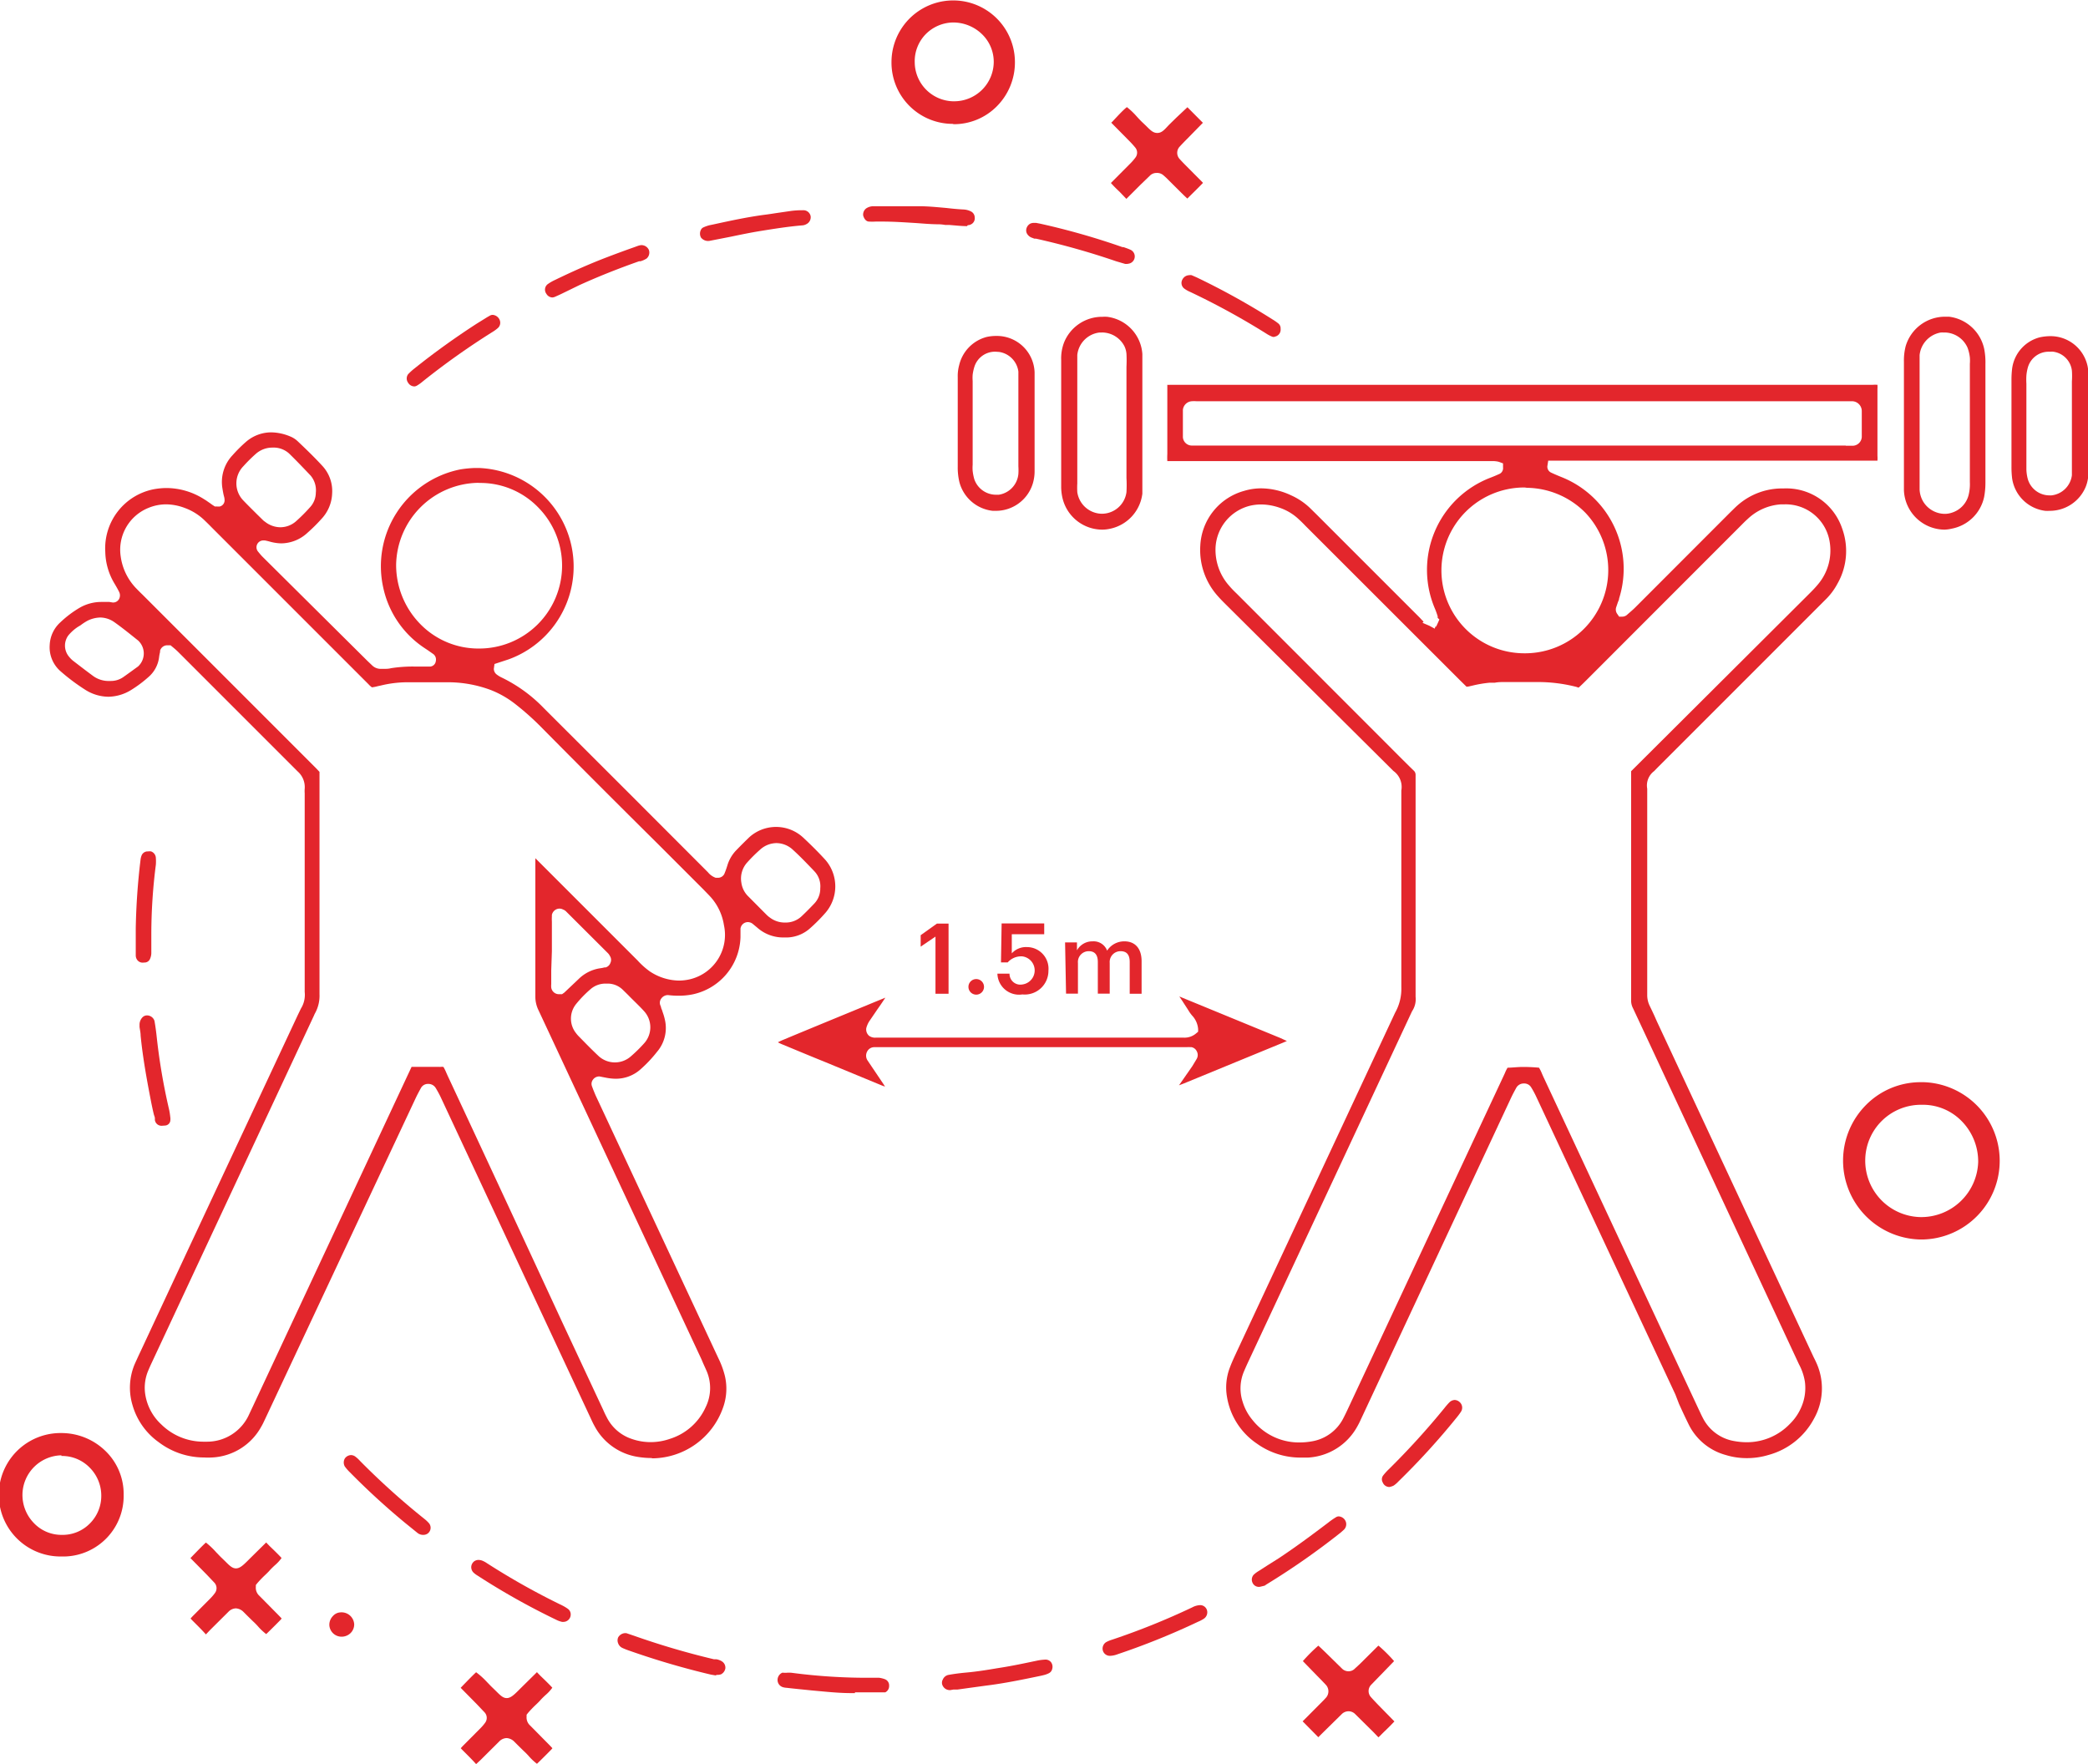 <svg xmlns="http://www.w3.org/2000/svg" viewBox="0 0 193.18 163.21"><defs><style>.cls-1{fill:#e3262c;}</style></defs><title>icon 2</title><g id="Layer_2" data-name="Layer 2"><g id="Layer_1-2" data-name="Layer 1"><path class="cls-1" d="M161.57,134.9a6.55,6.55,0,0,1-1.91-.29,5.41,5.41,0,0,1-3.45-2.88c-.3-.61-.59-1.23-.87-1.85L155,129l-12.8-27.39c-.16-.35-.34-.7-.53-1a.74.74,0,0,0-.67-.37.79.79,0,0,0-.7.37c-.17.31-.34.62-.49.94l-13.9,29.76a7.43,7.43,0,0,1-.35.69,5.55,5.55,0,0,1-4.55,2.85l-.72,0a6.91,6.91,0,0,1-4-1.29,6.46,6.46,0,0,1-2.76-4.27,5.13,5.13,0,0,1,.26-2.78c.15-.4.33-.8.51-1.19l14.7-31.47c.06-.13.1-.21.14-.28a4.47,4.47,0,0,0,.51-2.22q0-6.16,0-12.31V73.13a1.82,1.82,0,0,0-.74-1.81L113.37,55.88c-.23-.23-.46-.46-.67-.7a6.38,6.38,0,0,1-1.65-4.69,5.53,5.53,0,0,1,4.07-5.08,5.41,5.41,0,0,1,1.59-.23,6.61,6.61,0,0,1,2.75.65A6.16,6.16,0,0,1,121.2,47l.66.65,9.3,9.3.2.2c.11.12.22.24.35.36l-.1.11.63.27.5.27.06-.19h.07l.16-.34.14-.32-.16-.15a.8.8,0,0,0,0-.15,6.93,6.93,0,0,0-.26-.72,9.13,9.13,0,0,1,5.13-12.09c.29-.11.57-.23.86-.36a.59.59,0,0,0,.32-.6l0-.37-.41-.15a2.45,2.45,0,0,0-.43-.06H108a6,6,0,0,1,0-.66v-.48c0-1.38,0-2.76,0-4.14v-.78c0-.34,0-.67,0-1a1.15,1.15,0,0,0,.26,0h65a3.39,3.39,0,0,1,.44,0,2.69,2.69,0,0,1,0,.38v6.18a3.23,3.23,0,0,1,0,.46H144.85c-.31,0-.61,0-.91,0l-.7,0-.08.51a.6.6,0,0,0,.34.59c.34.16.7.31,1.05.45a9.13,9.13,0,0,1,5.25,11.19c0,.14-.09.27-.13.4s-.11.32-.16.48a.7.7,0,0,0,.14.59l.15.22.3,0a.66.66,0,0,0,.41-.15l.17-.15c.21-.18.42-.36.62-.56l8.81-8.82c.22-.21.43-.43.66-.63A6.22,6.22,0,0,1,165,45.19a5.45,5.45,0,0,1,5.44,3.72A6.09,6.09,0,0,1,170,54a6,6,0,0,1-1,1.37l-.64.64-15,15-.32.33a1.65,1.65,0,0,0-.64,1.63V92.06a2.25,2.25,0,0,0,.23,1c.15.31.3.62.44.93l.23.52,14.51,31.08c.08.15.15.3.22.45a5.72,5.72,0,0,1-.19,5.19,6.78,6.78,0,0,1-4.23,3.38A6.85,6.85,0,0,1,161.57,134.9ZM142.39,98.78a3.78,3.78,0,0,1,.28.57l.12.27,14.34,30.7c.14.29.27.59.42.87a4,4,0,0,0,2.95,2.14,6.4,6.4,0,0,0,1.13.1,5.52,5.52,0,0,0,4-1.73,4.74,4.74,0,0,0,1-1.46,4.44,4.44,0,0,0,.36-2.39,5.06,5.06,0,0,0-.55-1.63L152.59,96.5l-1.5-3.21a1.53,1.53,0,0,1-.18-.76V72.11c0-.19,0-.38,0-.59v-.17L167.32,55c.31-.31.61-.61.88-.94a4.85,4.85,0,0,0,1.08-3.93,4.12,4.12,0,0,0-4.16-3.47h-.33A4.92,4.92,0,0,0,161.71,48c-.24.21-.46.44-.68.66L146.85,62.85c-.26.26-.52.52-.8.77l-.2-.07a14.37,14.37,0,0,0-3.7-.45l-1.11,0h-1.82c-.3,0-.61,0-.91.06l-.48,0a11.36,11.36,0,0,0-1.6.27l-.39.09h-.05a.15.15,0,0,1-.12,0l-.65-.64L120.77,48.64c-.19-.2-.39-.4-.6-.59A4.81,4.81,0,0,0,118.46,47a5.34,5.34,0,0,0-1.77-.33,4.6,4.6,0,0,0-1,.11,4.2,4.2,0,0,0-3.23,3.91,5,5,0,0,0,1.26,3.5,8.9,8.9,0,0,0,.67.7l13.74,13.75c.87.87,1.74,1.75,2.63,2.62a.53.53,0,0,1,.21.43c0,.21,0,.42,0,.63v5.49q0,6.92,0,13.84v.57a2,2,0,0,1-.33,1.34l-15.2,32.53c-.12.26-.24.53-.35.79a4,4,0,0,0-.12,2.81,4.76,4.76,0,0,0,.9,1.67,5.48,5.48,0,0,0,4.34,2.09,6.54,6.54,0,0,0,1.15-.1,4,4,0,0,0,2.94-2.17c.14-.27.27-.54.4-.82L139.13,99.5l.11-.24a3.06,3.06,0,0,1,.24-.48c.4,0,.91-.07,1.44-.07S142,98.74,142.39,98.78ZM141.06,45.1A7.67,7.67,0,0,0,141,60.44h.17a7.7,7.7,0,0,0,5.51-13,7.73,7.73,0,0,0-5.4-2.31Zm29.72-3.86.63,0a.86.86,0,0,0,.84-.8c0-.8,0-1.61,0-2.41a.91.91,0,0,0-.93-.91c-.5,0-1,0-1.51,0H110.69a3.13,3.13,0,0,0-.43,0,.89.89,0,0,0-.82.8c0,.85,0,1.69,0,2.53a.83.83,0,0,0,.79.77h.16c.37,0,.74,0,1.12,0h59.25Z"/><path class="cls-1" d="M60.3,134.89a7.73,7.73,0,0,1-1.26-.1A5.49,5.49,0,0,1,55,131.92c-.13-.23-.24-.47-.35-.71l-13.8-29.54c-.16-.36-.35-.7-.53-1a.79.79,0,0,0-.71-.39.73.73,0,0,0-.66.37c-.17.31-.34.62-.49.94L24.54,131.26c-.12.25-.23.5-.37.73a5.49,5.49,0,0,1-4.54,2.85,6.23,6.23,0,0,1-.74,0,6.94,6.94,0,0,1-4.2-1.41,6.35,6.35,0,0,1-2.42-3.4,5.6,5.6,0,0,1,.19-3.82c.17-.38.34-.75.52-1.13l4.2-9L27.56,93.89l.28-.58a2.4,2.4,0,0,0,.35-1.54V73.39a2.8,2.8,0,0,1,0-.41,1.93,1.93,0,0,0-.65-1.61q-3-3-6-6l-5-5a6.2,6.2,0,0,0-.46-.42l-.3-.25-.27,0a.69.69,0,0,0-.7.5l0,.12a3.55,3.55,0,0,0-.09.47,2.88,2.88,0,0,1-1,1.86,11.39,11.39,0,0,1-1.58,1.18,4.12,4.12,0,0,1-2.12.63,4.07,4.07,0,0,1-2.14-.65A18.42,18.42,0,0,1,5.6,62.1a2.93,2.93,0,0,1-1-2.44,3,3,0,0,1,1-2.1,9.73,9.73,0,0,1,1.73-1.31,4,4,0,0,1,2-.56l.51,0,.28,0,.3.05a.62.62,0,0,0,.61-.35.72.72,0,0,0,0-.61c-.12-.25-.26-.49-.4-.73a5.93,5.93,0,0,1-.89-3,5.57,5.57,0,0,1,4.5-5.79,6.93,6.93,0,0,1,1.19-.11,6.53,6.53,0,0,1,3.49,1.06c.16.09.3.2.45.3s.25.19.39.27l.12.08.22,0a1.29,1.29,0,0,0,.23,0,.59.59,0,0,0,.44-.68c0-.13-.05-.26-.08-.39s-.08-.4-.11-.6a3.6,3.6,0,0,1,.94-3.08,13.55,13.55,0,0,1,1.26-1.25A3.57,3.57,0,0,1,25.11,40a4.68,4.68,0,0,1,1.72.37,2.2,2.2,0,0,1,.71.45c.78.74,1.58,1.51,2.32,2.32a3.42,3.42,0,0,1,.87,2.5,3.62,3.62,0,0,1-1,2.38,14.9,14.9,0,0,1-1.26,1.25,3.62,3.62,0,0,1-2.43,1,4.19,4.19,0,0,1-1-.14A5.17,5.17,0,0,0,24.5,50l-.16,0a.63.63,0,0,0-.49,1c.16.2.28.34.4.47L34,61.15l.42.4a1.12,1.12,0,0,0,.82.33h.25c.23,0,.46,0,.68-.06a12.91,12.91,0,0,1,2.33-.15h.21c.28,0,.54,0,.8,0l.26,0a.57.57,0,0,0,.55-.5.64.64,0,0,0-.22-.65l-.5-.35-.36-.24a8.94,8.94,0,0,1-3.77-5.51,9.13,9.13,0,0,1,7.16-11,10.89,10.89,0,0,1,1.19-.12l.58,0A9.13,9.13,0,0,1,47.06,61l-1.31.43-.06.44a.65.65,0,0,0,.25.52,2.5,2.5,0,0,0,.47.29,13.66,13.66,0,0,1,3.91,2.84l7.58,7.57,7.6,7.61a1.61,1.61,0,0,0,.72.51l.07,0h.11a.66.66,0,0,0,.62-.37,8.29,8.29,0,0,0,.28-.79,3.44,3.44,0,0,1,.8-1.37q.59-.61,1.2-1.2a3.69,3.69,0,0,1,5,0c.77.72,1.45,1.4,2.07,2.08a3.74,3.74,0,0,1,0,4.89,15.72,15.72,0,0,1-1.41,1.42,3.33,3.33,0,0,1-2.09.86h-.32a3.61,3.61,0,0,1-2.49-.91l-.41-.34a.72.72,0,0,0-.44-.17.69.69,0,0,0-.7.6l0,.79A5.58,5.58,0,0,1,64.06,92a6.49,6.49,0,0,1-1.26.12,7.73,7.73,0,0,1-1-.06h0a.76.76,0,0,0-.62.32.64.64,0,0,0-.1.59l.08.21c0,.1.07.2.1.3l.05.16a5.31,5.31,0,0,1,.2.68,3.39,3.39,0,0,1-.73,3A12,12,0,0,1,59.18,99a3.41,3.41,0,0,1-2.23.8,4.87,4.87,0,0,1-.91-.1l-.57-.11h0a.71.71,0,0,0-.62.31.63.63,0,0,0-.08.6l.1.27c.1.24.19.48.3.71l11.29,24.17a8.29,8.29,0,0,1,.6,1.62,5.17,5.17,0,0,1-.18,3,7,7,0,0,1-6.55,4.65ZM40.72,98.71a.81.81,0,0,1,.31,0,4.28,4.28,0,0,1,.26.53c.07.16.16.36.27.59Q46.81,111.08,52,122.29l3.8,8.13q.15.35.33.69a4,4,0,0,0,2.28,2,5.31,5.31,0,0,0,1.79.31,5.45,5.45,0,0,0,1.8-.31,5.39,5.39,0,0,0,3.29-2.93,4,4,0,0,0,.06-3.4c-.14-.32-.29-.63-.44-1L52.45,99.09q-1.31-2.81-2.62-5.61a2.88,2.88,0,0,1-.3-1.22q0-4.49,0-9V79.4l6.13,6.13L59,88.87a7.13,7.13,0,0,0,1.12,1,5,5,0,0,0,2.71.85,4.7,4.7,0,0,0,1-.12,4.22,4.22,0,0,0,3.15-5A5.07,5.07,0,0,0,65.76,83c-.22-.24-.45-.47-.68-.71l-4.24-4.24Q55.4,72.66,50,67.2a24.91,24.91,0,0,0-2.36-2.09,9,9,0,0,0-2.2-1.26,11.34,11.34,0,0,0-3.87-.73H37.62a10.54,10.54,0,0,0-2.38.3l-.28.06a3.88,3.88,0,0,1-.55.11,2,2,0,0,1-.31-.28L19.56,48.77c-.24-.25-.49-.49-.74-.73A5.21,5.21,0,0,0,17.11,47a5,5,0,0,0-1.74-.34,4.29,4.29,0,0,0-1.64.33,4.17,4.17,0,0,0-2.56,4.51,5.26,5.26,0,0,0,1.41,2.91c.2.21.41.42.62.62l16,16,.36.38,0,0v.15c0,.24,0,.47,0,.7v5q0,7.35,0,14.71a3.36,3.36,0,0,1-.39,1.73,1.92,1.92,0,0,0-.12.25l-15,32.1q-.19.4-.36.81a4.07,4.07,0,0,0-.28,1.92,4.77,4.77,0,0,0,1.51,3,5.56,5.56,0,0,0,3.92,1.6h.3a4.26,4.26,0,0,0,3.9-2.51l.39-.83,14.21-30.4.44-.94c.25,0,.51,0,.81,0h1.76ZM56.08,91a2.09,2.09,0,0,0-1.45.52,10.7,10.7,0,0,0-1.33,1.37,2.15,2.15,0,0,0,0,2.7,2.52,2.52,0,0,0,.21.25l.53.54c.44.45.89.9,1.35,1.33a2.23,2.23,0,0,0,3,0,13.14,13.14,0,0,0,1.19-1.17,2.21,2.21,0,0,0,0-3c-.47-.52-1-1-1.47-1.49l-.49-.48A2,2,0,0,0,56.31,91ZM51,89.78c0,.42,0,.84,0,1.27a1.87,1.87,0,0,0,0,.32.72.72,0,0,0,.73.61H52l.21-.15,1.32-1.25a3.59,3.59,0,0,1,2-1,2.57,2.57,0,0,0,.4-.08l.11,0a.67.67,0,0,0,.44-.43.64.64,0,0,0-.05-.62.93.93,0,0,0-.18-.26l-3.88-3.87a.72.72,0,0,0-.27-.17.71.71,0,0,0-.32-.09.73.73,0,0,0-.72.59l0,.14a3.88,3.88,0,0,0,0,.48V88h0ZM71.84,78a2.28,2.28,0,0,0-1.52.61,14.27,14.27,0,0,0-1.17,1.16,2.22,2.22,0,0,0-.56,1.89,2.17,2.17,0,0,0,.65,1.28l1.41,1.42.29.29a2.17,2.17,0,0,0,.29.24,2.25,2.25,0,0,0,1.41.46,2.14,2.14,0,0,0,1.48-.54c.42-.39.83-.81,1.23-1.23a2,2,0,0,0,.54-1.4,2,2,0,0,0-.56-1.59l-.16-.17c-.58-.6-1.17-1.22-1.8-1.79A2.26,2.26,0,0,0,71.84,78ZM9.3,57.13a2.78,2.78,0,0,0-1.19.29,5,5,0,0,0-.66.43L7.2,58a4,4,0,0,0-.88.79,1.59,1.59,0,0,0,0,1.88,2.65,2.65,0,0,0,.4.43c.61.47,1.22.94,1.83,1.39A2.43,2.43,0,0,0,9.94,63h.28a2,2,0,0,0,1.16-.34c.43-.3.89-.64,1.39-1a1.63,1.63,0,0,0,0-2.41l-.19-.15c-.65-.52-1.32-1.06-2-1.54A2.31,2.31,0,0,0,9.3,57.13ZM44.19,44.67a7.72,7.72,0,0,0-7.54,7.55,7.8,7.8,0,0,0,2.23,5.51A7.5,7.5,0,0,0,44.29,60a7.67,7.67,0,0,0,5.5-13.06,7.45,7.45,0,0,0-5.34-2.26Zm-19-3.26a2.3,2.3,0,0,0-1.5.56,14.24,14.24,0,0,0-1.18,1.17,2.27,2.27,0,0,0,0,3.16c.42.44.85.86,1.28,1.29l.51.5a1.24,1.24,0,0,0,.22.18,2.31,2.31,0,0,0,1.42.51h0a2.2,2.2,0,0,0,1.42-.53,15.4,15.4,0,0,0,1.34-1.34,2,2,0,0,0,.52-1.33A2.11,2.11,0,0,0,28.74,44c-.58-.61-1.3-1.37-2-2.05A2.13,2.13,0,0,0,25.22,41.41Z"/><path class="cls-1" d="M177.56,114.67a7.3,7.3,0,0,1-4.93-12.43,7.1,7.1,0,0,1,5-2.12H178a7.28,7.28,0,0,1,0,14.55h-.48Zm.11-12.46a5.16,5.16,0,0,0-5.1,5.17,5.22,5.22,0,0,0,5.11,5.22h0a5.27,5.27,0,0,0,5.34-5.11,5.33,5.33,0,0,0-1.52-3.76,5,5,0,0,0-3.56-1.52Z"/><path class="cls-1" d="M179.9,49a3.79,3.79,0,0,1-3.75-3.63V33.48a5.37,5.37,0,0,1,.16-1.45,3.8,3.8,0,0,1,3.63-2.73l.38,0a3.8,3.8,0,0,1,3.26,3,6.43,6.43,0,0,1,.11,1.38v7c0,1.31,0,2.61,0,3.92a7.16,7.16,0,0,1-.12,1.38,3.79,3.79,0,0,1-3,2.93A3.26,3.26,0,0,1,179.9,49Zm0-18.23a1.58,1.58,0,0,0-.38,0,2.37,2.37,0,0,0-1.92,2.09c0,.26,0,.53,0,.79V44.37c0,.31,0,.62,0,.92a2.4,2.4,0,0,0,.33,1.11,2.36,2.36,0,0,0,2,1.14,2.08,2.08,0,0,0,.66-.11,2.31,2.31,0,0,0,1.53-1.58,4.19,4.19,0,0,0,.13-1.25V33.66a3.84,3.84,0,0,0,0-.59,3.77,3.77,0,0,0-.21-.89A2.35,2.35,0,0,0,179.9,30.76Z"/><path class="cls-1" d="M102,49a3.79,3.79,0,0,1-3.66-2.77A4.58,4.58,0,0,1,98.18,45V37.78c0-1.49,0-3,0-4.47a4.14,4.14,0,0,1,.26-1.61A3.79,3.79,0,0,1,102,29.31a3.1,3.1,0,0,1,.43,0,3.72,3.72,0,0,1,3.26,3.45c0,.3,0,.6,0,.89V44.54c0,.38,0,.75,0,1.13a3.78,3.78,0,0,1-3,3.25A3.35,3.35,0,0,1,102,49Zm0-18.23a1.84,1.84,0,0,0-.33,0,2.34,2.34,0,0,0-2,2.07c0,.26,0,.52,0,.78V44.72a7.31,7.31,0,0,0,0,.81,2.33,2.33,0,0,0,2.27,2,2.3,2.3,0,0,0,2.28-2,11.92,11.92,0,0,0,0-1.31c0-3.44,0-6.86,0-10.29a11.72,11.72,0,0,0,0-1.19,2,2,0,0,0-.19-.71A2.34,2.34,0,0,0,101.91,30.76Z"/><path class="cls-1" d="M88.14,11.46a5.67,5.67,0,0,1-5.66-5.71,5.71,5.71,0,1,1,11.42,0,5.75,5.75,0,0,1-1.66,4.07,5.58,5.58,0,0,1-4,1.67Zm0-9.38a3.63,3.63,0,0,0-2.51,1.1,3.58,3.58,0,0,0-1,2.59,3.64,3.64,0,0,0,3.52,3.6h.16a3.66,3.66,0,0,0,3.63-3.62,3.55,3.55,0,0,0-1.1-2.6,3.82,3.82,0,0,0-2.63-1.07Z"/><path class="cls-1" d="M5.53,144a5.71,5.71,0,0,1,.14-11.42h0a5.84,5.84,0,0,1,4.14,1.71,5.52,5.52,0,0,1,1.63,4A5.6,5.6,0,0,1,6,144H5.53Zm.15-9.36a3.68,3.68,0,0,0-3.6,3.53,3.72,3.72,0,0,0,1,2.68A3.52,3.52,0,0,0,5.7,142h0a3.53,3.53,0,0,0,2.61-1.05,3.6,3.6,0,0,0,1.06-2.55,3.67,3.67,0,0,0-1.07-2.62,3.57,3.57,0,0,0-2.56-1.08H5.68Z"/><path class="cls-1" d="M92.16,47.26l-.31,0a3.59,3.59,0,0,1-3.08-2.63,5.77,5.77,0,0,1-.16-1.46c0-2,0-3.93,0-5.89V34.89a3.77,3.77,0,0,1,.13-1.1,3.53,3.53,0,0,1,2.56-2.62,4.1,4.1,0,0,1,.88-.09,3.49,3.49,0,0,1,3.54,3.37c0,.2,0,.41,0,.61,0,0,0,7.07,0,8.52a3.91,3.91,0,0,1-.18,1.2A3.57,3.57,0,0,1,92.16,47.26Zm0-14.72a2,2,0,0,0-2,1.36,4.16,4.16,0,0,0-.17.77,3.75,3.75,0,0,0,0,.58V43a3.62,3.62,0,0,0,0,.57,4.65,4.65,0,0,0,.15.76,2.12,2.12,0,0,0,2,1.44l.27,0a2.14,2.14,0,0,0,1.81-1.92,5.56,5.56,0,0,0,0-.71V35.23c0-.34,0-.6,0-.85a2.11,2.11,0,0,0-1.78-1.82Z"/><path class="cls-1" d="M189.62,47.26a2.6,2.6,0,0,1-.4,0,3.54,3.54,0,0,1-3.06-3,8.66,8.66,0,0,1-.06-1.08q0-4,0-8a8.66,8.66,0,0,1,.06-1.08,3.45,3.45,0,0,1,2.55-2.89,4.65,4.65,0,0,1,1-.11,3.5,3.5,0,0,1,3.43,2.77,3.74,3.74,0,0,1,.07.91v.11c0,1,0,2.07,0,3.1v5.59a3.45,3.45,0,0,1-.25,1.48A3.6,3.6,0,0,1,189.62,47.26Zm0-14.72a2,2,0,0,0-2,1.44,4,4,0,0,0-.14.77,6.12,6.12,0,0,0,0,.74v7c0,.31,0,.62,0,.94a3.88,3.88,0,0,0,.13.89,2.09,2.09,0,0,0,2,1.51h.19a2.14,2.14,0,0,0,1.89-1.86c0-.24,0-.48,0-.72V35.29a7.09,7.09,0,0,0,0-1,2,2,0,0,0-1.82-1.76Z"/><path class="cls-1" d="M103.58,17.74c-.29-.27-.56-.54-.8-.81l1.85-1.86a4.72,4.72,0,0,0,.41-.48.74.74,0,0,0,0-.93q-.27-.33-.57-.63l-1.66-1.68.09-.08c.38-.4,1-1.09,1.36-1.36a6.63,6.63,0,0,1,.87.82c.16.18.32.35.49.52l.38.36c.44.44.68.69,1.07.69s.62-.25,1-.66c.1-.11.79-.78.79-.78l1-.94,1.43,1.44-1.45,1.48q-.36.36-.72.75a.84.84,0,0,0,0,1.1c.18.2.37.4.56.59l1.53,1.54.09.1c-.5.52-1,1-1.45,1.45l-.35-.33-1.62-1.61-.25-.22A.87.87,0,0,0,107,16a.85.85,0,0,0-.58.22l-.91.88-1.3,1.3Z"/><path class="cls-1" d="M127.07,160.25l-1.71-1.69a.86.86,0,0,0-.6-.24.9.9,0,0,0-.61.25l-1.82,1.79-.36.36-1.45-1.47.18-.18,1.77-1.78.23-.25a.89.89,0,0,0,0-1.13c-.26-.28-.53-.56-.8-.83l-1.36-1.4a14.84,14.84,0,0,1,1.43-1.43c.23.2.45.42.67.63l1.55,1.52a.85.85,0,0,0,.57.22.82.82,0,0,0,.53-.19c.2-.19.41-.37.6-.56l1.55-1.54a.39.39,0,0,1,.1-.08,13.79,13.79,0,0,1,1.44,1.43l-.87.9-1.28,1.32a.83.83,0,0,0,0,1.1c.23.26.47.51.71.76l1.47,1.5c-.33.35-.65.67-1,1l-.19.19a3.62,3.62,0,0,1-.29.28Z"/><path class="cls-1" d="M44.05,163.21c-.38-.43-.83-.87-1.27-1.31l-.15-.16.15-.17,1.69-1.7a4.15,4.15,0,0,0,.43-.51.75.75,0,0,0-.06-.93l-.72-.76-1.5-1.52c.54-.56,1.14-1.18,1.43-1.44a7.26,7.26,0,0,1,1,.9c.17.17.33.35.5.51l.33.32c.41.41.66.66,1,.66s.63-.25,1.08-.7l.25-.25,1.47-1.45c.08.1.2.21.31.33.45.43.91.88,1.11,1.11a3.72,3.72,0,0,1-.64.69c-.16.15-.32.3-.46.46s-.32.33-.49.49-.48.48-.68.72l-.11.14v.17a1,1,0,0,0,.33.83l1.53,1.55c.18.18.36.36.53.55a2.73,2.73,0,0,1-.23.25c-.49.5-1,1-1.2,1.19a5.12,5.12,0,0,1-.73-.68,6,6,0,0,0-.5-.51l-.49-.48-.4-.4a1.08,1.08,0,0,0-.69-.31,1,1,0,0,0-.69.32l-1.71,1.7Z"/><path class="cls-1" d="M19.05,151.21c-.38-.43-.83-.87-1.27-1.31l-.15-.16.15-.17,1.69-1.7a4.15,4.15,0,0,0,.43-.51.75.75,0,0,0-.06-.93l-.72-.76-1.5-1.52c.54-.56,1.14-1.18,1.43-1.44a7.26,7.26,0,0,1,.95.9c.17.17.33.35.5.51l.33.32c.41.41.66.66,1,.66s.63-.25,1.08-.7l.25-.25,1.47-1.45c.08.1.2.21.31.33.45.43.91.88,1.11,1.11a3.72,3.72,0,0,1-.64.69c-.16.15-.32.3-.46.46s-.32.33-.49.49-.48.48-.68.72l-.11.14v.17a1,1,0,0,0,.33.83l1.53,1.55c.18.18.36.36.53.55a2.73,2.73,0,0,1-.23.25c-.49.5-1,1-1.2,1.19a5.12,5.12,0,0,1-.73-.68,6,6,0,0,0-.5-.51l-.49-.48-.4-.4a1.08,1.08,0,0,0-.69-.31,1,1,0,0,0-.69.32l-1.71,1.7Z"/><path class="cls-1" d="M51.11,27.52a.66.66,0,0,1-.56-.34.64.64,0,0,1,.11-.88,4,4,0,0,1,.69-.4c1.73-.84,3.33-1.54,4.88-2.13.81-.31,1.63-.61,2.45-.9l.33-.12a1.48,1.48,0,0,1,.29-.07h0a.75.75,0,0,1,.74.46.73.73,0,0,1-.22.78,2.24,2.24,0,0,1-.56.25l-.13,0c-2.07.73-3.88,1.46-5.55,2.22L52,27.16l-.23.11-.38.17A.79.79,0,0,1,51.11,27.52Z"/><path class="cls-1" d="M39.19,142a.85.85,0,0,1-.54-.16l-1.16-.94a67,67,0,0,1-5.11-4.68,4.2,4.2,0,0,1-.48-.55.74.74,0,0,1,0-.73.72.72,0,0,1,.57-.32.68.68,0,0,1,.42.15,3.08,3.08,0,0,1,.42.39,68.46,68.46,0,0,0,5.94,5.35,3.15,3.15,0,0,1,.41.38.66.66,0,0,1-.11,1A.69.69,0,0,1,39.19,142Z"/><path class="cls-1" d="M38.35,35.75a.68.68,0,0,1-.59-.34.66.66,0,0,1,0-.79,5.41,5.41,0,0,1,.61-.55c1.8-1.44,3.72-2.82,5.71-4.11l1-.62.23-.13a.53.53,0,0,1,.27-.08.75.75,0,0,1,.49.23.72.72,0,0,1,.21.46.65.65,0,0,1-.23.54,3.45,3.45,0,0,1-.45.33,69.3,69.3,0,0,0-6.5,4.61,3.52,3.52,0,0,1-.5.36A.56.56,0,0,1,38.35,35.75Z"/><path class="cls-1" d="M52.09,150.05H52a2.3,2.3,0,0,1-.53-.19,65.85,65.85,0,0,1-7.3-4.1,2.08,2.08,0,0,1-.37-.28.7.7,0,0,1-.2-.54.71.71,0,0,1,.28-.5.67.67,0,0,1,.39-.12,1,1,0,0,1,.36.07,2.18,2.18,0,0,1,.39.21,66,66,0,0,0,7,3.93,3.89,3.89,0,0,1,.5.3.63.63,0,0,1,.28.57A.68.68,0,0,1,52.09,150.05Z"/><path class="cls-1" d="M79.1,156.64h-.31c-1,0-2-.09-3.05-.19l-.66-.06c-.76-.08-1.53-.15-2.29-.24a1.51,1.51,0,0,1-.36-.06.69.69,0,0,1-.49-.64.73.73,0,0,1,.42-.69.32.32,0,0,1,.16,0h.23a2.63,2.63,0,0,1,.49,0,53.5,53.5,0,0,0,7.47.46h.62a2.42,2.42,0,0,1,.53.13.61.61,0,0,1,.4.62.64.64,0,0,1-.36.6l-.1,0c-.29,0-.58,0-.87,0H79.1Z"/><path class="cls-1" d="M89.47,20.92c-.56,0-1.12-.07-1.68-.11l-.35,0a3.94,3.94,0,0,0-.58-.06c-.73,0-1.46-.07-2.19-.12-1-.06-2-.13-3-.13H81a5.72,5.72,0,0,1-.58,0c-.37,0-.52-.41-.56-.57a.71.71,0,0,1,.28-.65,1.19,1.19,0,0,1,.66-.2l2.26,0h.52l.3,0,.35,0c.27,0,.54,0,.82,0,.84,0,1.68.09,2.5.16.52.06,1,.11,1.57.14a1.71,1.71,0,0,1,.69.17.63.63,0,0,1,.37.57.62.62,0,0,1-.37.65.54.54,0,0,1-.27.06Z"/><path class="cls-1" d="M117.94,31.16a.52.52,0,0,1-.21,0,3.21,3.21,0,0,1-.61-.32,68.61,68.61,0,0,0-7-3.83,2.65,2.65,0,0,1-.52-.29.65.65,0,0,1-.2-.87.73.73,0,0,1,.62-.39.62.62,0,0,1,.23,0l.48.21a67.91,67.91,0,0,1,7,3.88,4.8,4.8,0,0,1,.52.36.58.58,0,0,1,.23.51.66.66,0,0,1-.56.73Z"/><path class="cls-1" d="M66.2,155l-.42-.07a73.75,73.75,0,0,1-7.51-2.2,6.69,6.69,0,0,1-.69-.27.75.75,0,0,1-.39-.43.7.7,0,0,1,0-.54.78.78,0,0,1,.64-.4l.11,0,.68.23a72.7,72.7,0,0,0,7.44,2.19l.21,0a1.19,1.19,0,0,1,.27.07,1.07,1.07,0,0,1,.33.18.69.69,0,0,1,.24.59.76.76,0,0,1-.4.55,1.09,1.09,0,0,1-.25.05l-.13,0Z"/><path class="cls-1" d="M87.93,156.36a.73.73,0,0,1-.7-.38.6.6,0,0,1,0-.6.72.72,0,0,1,.5-.42c.49-.09,1-.16,1.65-.22,1-.09,1.93-.24,2.87-.4l.44-.07c1-.16,2-.37,3-.58l.24-.05a4.55,4.55,0,0,1,.81-.1h0a.64.64,0,0,1,.5.24.71.71,0,0,1,.11.62.58.58,0,0,1-.29.39,2.22,2.22,0,0,1-.52.19l-.21.05c-1.68.35-3.41.71-5.13.92l-1.68.23-.93.13-.37,0Z"/><path class="cls-1" d="M102.7,153.19a.67.67,0,0,1-.68-.55.71.71,0,0,1,.31-.71,2.91,2.91,0,0,1,.55-.23,66.41,66.41,0,0,0,7.44-3,1.68,1.68,0,0,1,.73-.2.66.66,0,0,1,.61.44.71.71,0,0,1-.27.81,3.22,3.22,0,0,1-.55.29,67.71,67.71,0,0,1-7.43,3,2.2,2.2,0,0,1-.68.15Z"/><path class="cls-1" d="M104.23,24.42l-.12,0-.85-.25a70.09,70.09,0,0,0-7.41-2.09l-.15,0L95.49,22a.83.83,0,0,1-.41-.29.63.63,0,0,1-.12-.55.73.73,0,0,1,.38-.48.9.9,0,0,1,.28-.06l.11,0,.12,0,.37.07a66.84,66.84,0,0,1,7.62,2.17l.1,0c.2.07.41.14.61.23a.68.68,0,0,1,0,1.27A1.26,1.26,0,0,1,104.23,24.42Z"/><path class="cls-1" d="M13.23,89.06a.62.62,0,0,1-.56-.29.7.7,0,0,1-.11-.37V85.89A61.61,61.61,0,0,1,13,79.56a1.59,1.59,0,0,1,.09-.39.6.6,0,0,1,.6-.4,1,1,0,0,1,.29,0,.67.67,0,0,1,.44.61,4.29,4.29,0,0,1,0,.62A50.75,50.75,0,0,0,14,86.37v.39c0,.48,0,.95,0,1.43a1.37,1.37,0,0,1-.11.5.55.55,0,0,1-.54.36Z"/><path class="cls-1" d="M128.58,137.57a.66.66,0,0,1-.65-.42.58.58,0,0,1,.06-.67,5.07,5.07,0,0,1,.49-.54,71.14,71.14,0,0,0,5.19-5.71l.07-.09c.11-.13.22-.26.34-.38a.74.74,0,0,1,.5-.24.71.71,0,0,1,.46.19.69.69,0,0,1,.12.91,5.86,5.86,0,0,1-.37.5,67.78,67.78,0,0,1-5.42,5.95,2.52,2.52,0,0,1-.43.37,1.25,1.25,0,0,1-.31.11Z"/><path class="cls-1" d="M116.52,146.81a.64.64,0,0,1-.65-.41.67.67,0,0,1,.12-.71,2.61,2.61,0,0,1,.47-.35l.84-.54,1-.63c1.51-1,3-2.1,4.57-3.29a7,7,0,0,1,.78-.54.5.5,0,0,1,.21-.05.75.75,0,0,1,.66.51.71.71,0,0,1-.18.72l-.29.26a68.76,68.76,0,0,1-6.87,4.8l-.09.06a.47.47,0,0,1-.09.06l-.41.1Z"/><path class="cls-1" d="M65.59,22.29a.83.83,0,0,1-.74-.32.77.77,0,0,1,0-.71.47.47,0,0,1,.22-.22,3.44,3.44,0,0,1,.56-.2l.34-.07c1.56-.34,3.17-.69,4.77-.9.42-.05.83-.12,1.24-.18l1.24-.18a8.32,8.32,0,0,1,1.08-.06A.68.68,0,0,1,75,20a.71.71,0,0,1-.4.74.85.85,0,0,1-.36.11c-1.34.11-2.69.33-3.88.52-.92.15-1.84.34-2.75.53l-2,.39Z"/><path class="cls-1" d="M15,104.15a.62.62,0,0,1-.67-.53l0-.15c0-.13-.07-.26-.1-.38-.08-.33-.15-.66-.22-1-.39-2-.79-4.14-1-6.28,0-.28-.07-.56-.1-.8l0-.26a1,1,0,0,1,.26-.62.59.59,0,0,1,.44-.19.73.73,0,0,1,.68.5c.08.44.14.88.19,1.32a56.32,56.32,0,0,0,1.15,6.83,5.85,5.85,0,0,1,.12.73,1.21,1.21,0,0,1,0,.41.52.52,0,0,1-.46.4Z"/><path class="cls-1" d="M31.6,151.42a1.13,1.13,0,0,1-1.13-1.09,1.16,1.16,0,0,1,.34-.83,1,1,0,0,1,.7-.33,1.17,1.17,0,0,1,1.26,1.11,1.13,1.13,0,0,1-.34.81,1.18,1.18,0,0,1-.82.33Z"/><path class="cls-1" d="M110.31,98.64l.35-.58.07-.12a.72.72,0,0,0,0-.67.69.69,0,0,0-.49-.39l-.1,0a2.21,2.21,0,0,0-.35,0H82.2q-.66,0-1.32,0a.74.74,0,0,0-.66.42.8.8,0,0,0,.06.83l1.46,2.17c.05.07.09.15.14.23l-.3-.11-5.3-2.19c-1.29-.52-2.58-1.06-3.86-1.59a3.68,3.68,0,0,1-.45-.21,6.28,6.28,0,0,1,.59-.27c1.59-.67,7.89-3.26,7.89-3.26.48-.2,1-.41,1.46-.6l-.09.14c-.21.32-.43.64-.65.95l-.75,1.1a2.23,2.23,0,0,0-.27.62.77.77,0,0,0,.26.72A.93.93,0,0,0,81,96q.66,0,1.32,0h26.41l.35,0,.45,0a1.65,1.65,0,0,0,1.14-.4l.18-.15v-.24a2.06,2.06,0,0,0-.57-1.27,3.81,3.81,0,0,1-.24-.32c-.2-.33-.42-.65-.64-1l-.29-.43,9.34,3.84.61.28-.37.16-9.17,3.77-.44.17Z"/><path class="cls-1" d="M86.55,86.65l-1.37.93V86.52l1.5-1.07h1.08v6.49H86.55Z"/><path class="cls-1" d="M89.6,91.3a.72.72,0,1,1,1.44,0,.72.72,0,0,1-1.44,0Z"/><path class="cls-1" d="M92.28,90.08H93.4a1,1,0,0,0,1.18,1,1.31,1.31,0,0,0,0-2.6,1.66,1.66,0,0,0-1.35.56h-.62l.06-3.61h3.94v1h-3v1.77A1.77,1.77,0,0,1,95,87.62a2,2,0,0,1,2,2.18A2.19,2.19,0,0,1,94.59,92,2,2,0,0,1,92.28,90.08Z"/><path class="cls-1" d="M98.54,87.19h1.1v.73a1.62,1.62,0,0,1,1.45-.83,1.33,1.33,0,0,1,1.34.86,1.88,1.88,0,0,1,1.61-.86c.87,0,1.58.54,1.58,1.85v3h-1.1V89c0-.7-.3-1-.85-1a1,1,0,0,0-1,1.09v2.84h-1.1V89c0-.7-.31-1-.84-1a1,1,0,0,0-1,1.09v2.84h-1.1Z"/></g></g></svg>